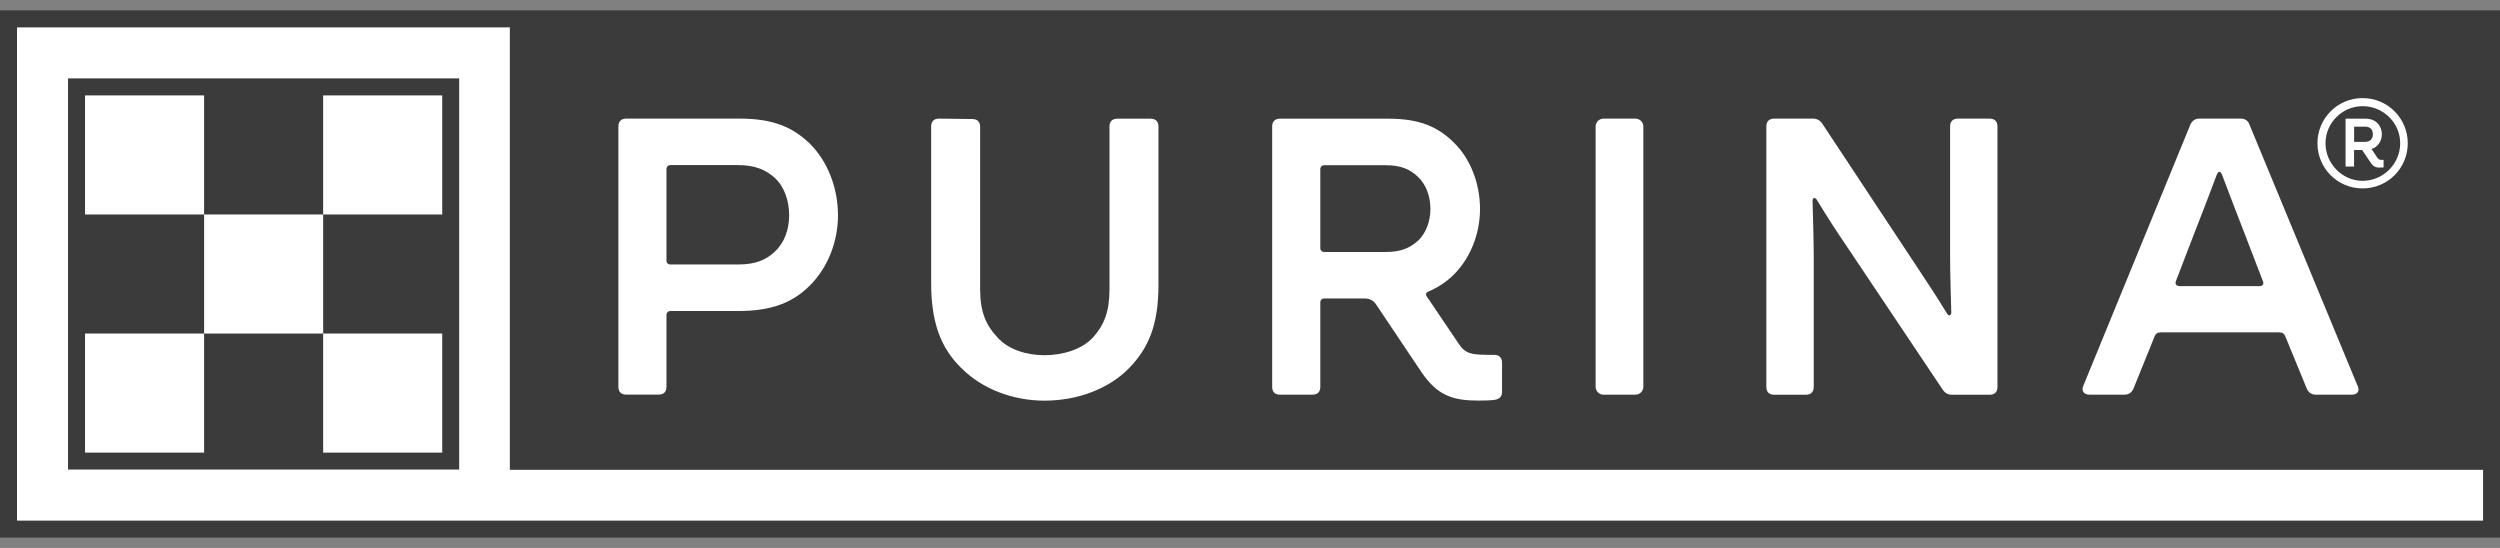 <svg width="146" height="32" viewBox="0 0 146 32" fill="none" xmlns="http://www.w3.org/2000/svg">
<rect x="0" y="0" width="146" height="32" fill="#808080" stroke="none"/>
<path d="M146 0.606H0V31.394H146V0.606Z" fill="#3B3B3B"/>
<path d="M29.798 27.422V1.6H0.994V30.404H145.011V27.426H29.798V27.422ZM26.82 27.422H3.972V4.578H26.816V27.422H26.82Z" fill="white"/>
<path d="M11.919 5.572H4.966V12.526H11.919V5.572Z" fill="white"/>
<path d="M11.919 19.479H4.966V26.433H11.919V19.479Z" fill="white"/>
<path d="M18.873 12.525H11.92V19.479H18.873V12.525Z" fill="white"/>
<path d="M25.826 5.572H18.872V12.526H25.826V5.572Z" fill="white"/>
<path d="M25.826 19.479H18.872V26.433H25.826V19.479Z" fill="white"/>
<path d="M145.006 1.6H29.774V27.422H145.006V1.6Z" fill="#3B3B3B"/>
<path d="M103.155 7.389C103.155 7.089 103.317 6.927 103.617 6.927H105.873C106.104 6.927 106.287 7.02 106.425 7.227L111.999 15.657C112.531 16.465 113.103 17.317 113.703 18.306C113.797 18.469 113.955 18.444 113.955 18.262C113.93 17.317 113.886 15.913 113.886 14.968V7.389C113.886 7.089 114.048 6.927 114.348 6.927H116.19C116.49 6.927 116.652 7.089 116.652 7.389V22.59C116.652 22.891 116.49 23.053 116.19 23.053H114.003C113.771 23.053 113.589 22.96 113.452 22.753L107.808 14.322C107.256 13.515 106.705 12.663 106.104 11.673C106.011 11.511 105.853 11.535 105.853 11.718C105.877 12.663 105.922 14.067 105.922 15.012V22.59C105.922 22.891 105.759 23.053 105.46 23.053H103.617C103.317 23.053 103.155 22.891 103.155 22.59V7.389Z" fill="white"/>
<path d="M95.508 6.927H93.647C93.391 6.927 93.184 7.134 93.184 7.389V22.587C93.184 22.842 93.391 23.049 93.647 23.049H95.508C95.764 23.049 95.971 22.842 95.971 22.587V7.389C95.971 7.134 95.764 6.927 95.508 6.927Z" fill="white"/>
<path d="M87.265 20.724C86.689 20.724 86.182 20.724 85.882 20.631C85.561 20.538 85.374 20.355 85.192 20.079L83.326 17.316C83.232 17.178 83.281 17.085 83.439 17.016C83.991 16.785 84.498 16.44 84.912 16.026C85.857 15.081 86.433 13.677 86.433 12.205C86.433 10.732 85.882 9.28 84.912 8.334C83.991 7.413 82.908 6.931 81.09 6.931H74.757C74.457 6.931 74.295 7.093 74.295 7.389V22.59C74.295 22.89 74.457 23.049 74.757 23.049H76.644C76.944 23.049 77.106 22.887 77.106 22.59V17.661C77.106 17.523 77.2 17.43 77.338 17.43H79.687C79.987 17.43 80.218 17.544 80.376 17.799L83.001 21.714C83.946 23.118 84.867 23.394 86.34 23.394C86.571 23.394 87.192 23.394 87.399 23.325C87.63 23.256 87.719 23.093 87.719 22.887V21.183C87.719 20.882 87.557 20.724 87.257 20.724H87.265ZM82.823 14.046C82.34 14.485 81.808 14.716 80.932 14.716H77.338C77.2 14.716 77.106 14.623 77.106 14.485V9.88C77.106 9.742 77.2 9.649 77.338 9.649H80.932C81.808 9.649 82.336 9.88 82.798 10.318C83.281 10.756 83.537 11.47 83.537 12.209C83.537 12.898 83.285 13.612 82.823 14.051V14.046Z" fill="white"/>
<path d="M56.128 21.483C54.956 20.331 54.38 18.858 54.38 16.534V7.389C54.38 7.089 54.542 6.927 54.842 6.927L56.778 6.951C57.078 6.951 57.24 7.113 57.24 7.414V16.903C57.24 18.213 57.585 19 58.254 19.71C58.899 20.424 59.958 20.744 60.997 20.744C62.035 20.744 63.163 20.424 63.828 19.71C64.473 18.996 64.794 18.213 64.794 16.903V7.393C64.794 7.093 64.956 6.931 65.256 6.931H67.192C67.492 6.931 67.654 7.093 67.654 7.393V16.651C67.654 18.956 67.078 20.335 65.926 21.511C64.729 22.733 62.887 23.398 60.997 23.398C59.106 23.398 57.313 22.684 56.136 21.487" fill="white"/>
<path d="M47.332 8.424C46.317 7.434 45.165 6.927 43.21 6.927H36.577C36.276 6.927 36.114 7.089 36.114 7.385V22.587C36.114 22.887 36.276 23.045 36.577 23.045H38.463C38.763 23.045 38.922 22.883 38.922 22.587V18.396C38.922 18.258 39.015 18.164 39.153 18.164H43.112C45.092 18.164 46.313 17.657 47.303 16.667C48.317 15.653 48.938 14.156 48.938 12.57C48.938 10.984 48.338 9.438 47.328 8.424H47.332ZM45.258 14.688C44.727 15.195 44.106 15.446 43.092 15.446H39.153C39.015 15.446 38.922 15.353 38.922 15.215V9.872C38.922 9.734 39.015 9.641 39.153 9.641H43.092C44.106 9.641 44.727 9.917 45.258 10.399C45.81 10.907 46.086 11.734 46.086 12.566C46.086 13.398 45.81 14.177 45.258 14.684V14.688Z" fill="white"/>
<path d="M137.676 22.517L131.367 7.272C131.274 7.02 131.092 6.927 130.836 6.927H128.442C128.187 6.927 128.004 7.065 127.91 7.296L121.671 22.517C121.533 22.838 121.696 23.049 122.041 23.049H124.069C124.321 23.049 124.507 22.911 124.601 22.68L125.822 19.661C125.891 19.479 126.004 19.41 126.191 19.41H133.099C133.282 19.41 133.4 19.479 133.469 19.661L134.71 22.68C134.803 22.911 134.986 23.049 135.242 23.049H137.339C137.684 23.049 137.822 22.842 137.684 22.517H137.676ZM131.943 16.712H127.314C127.108 16.712 126.993 16.598 127.083 16.392L128.118 13.698C128.58 12.521 128.994 11.442 129.452 10.221C129.546 9.969 129.684 9.969 129.773 10.221C130.235 11.442 130.649 12.525 131.107 13.698L132.143 16.392C132.236 16.598 132.142 16.712 131.935 16.712H131.943Z" fill="white"/>
<path d="M137.976 5.729C136.515 5.729 135.339 6.906 135.339 8.366C135.339 9.827 136.515 11.004 137.976 11.004C139.436 11.004 140.613 9.827 140.613 8.366C140.613 6.906 139.436 5.729 137.976 5.729ZM137.976 10.561C136.776 10.561 135.809 9.543 135.809 8.366C135.809 7.19 136.776 6.2 137.976 6.2C139.177 6.2 140.171 7.166 140.171 8.366C140.171 9.567 139.181 10.561 137.976 10.561Z" fill="white"/>
<path d="M138.812 9.174L138.499 8.704C138.892 8.574 139.1 8.209 139.1 7.843C139.1 7.349 138.759 6.931 138.159 6.931H136.981V9.726H137.477V8.76H137.948L138.442 9.491C138.653 9.803 138.808 9.803 139.201 9.779V9.336C138.994 9.336 138.942 9.361 138.808 9.178L138.812 9.174ZM138.134 8.286H137.481V7.397H138.134C138.345 7.397 138.576 7.503 138.576 7.839C138.576 8.152 138.365 8.282 138.134 8.282V8.286Z" fill="white"/>
</svg>
